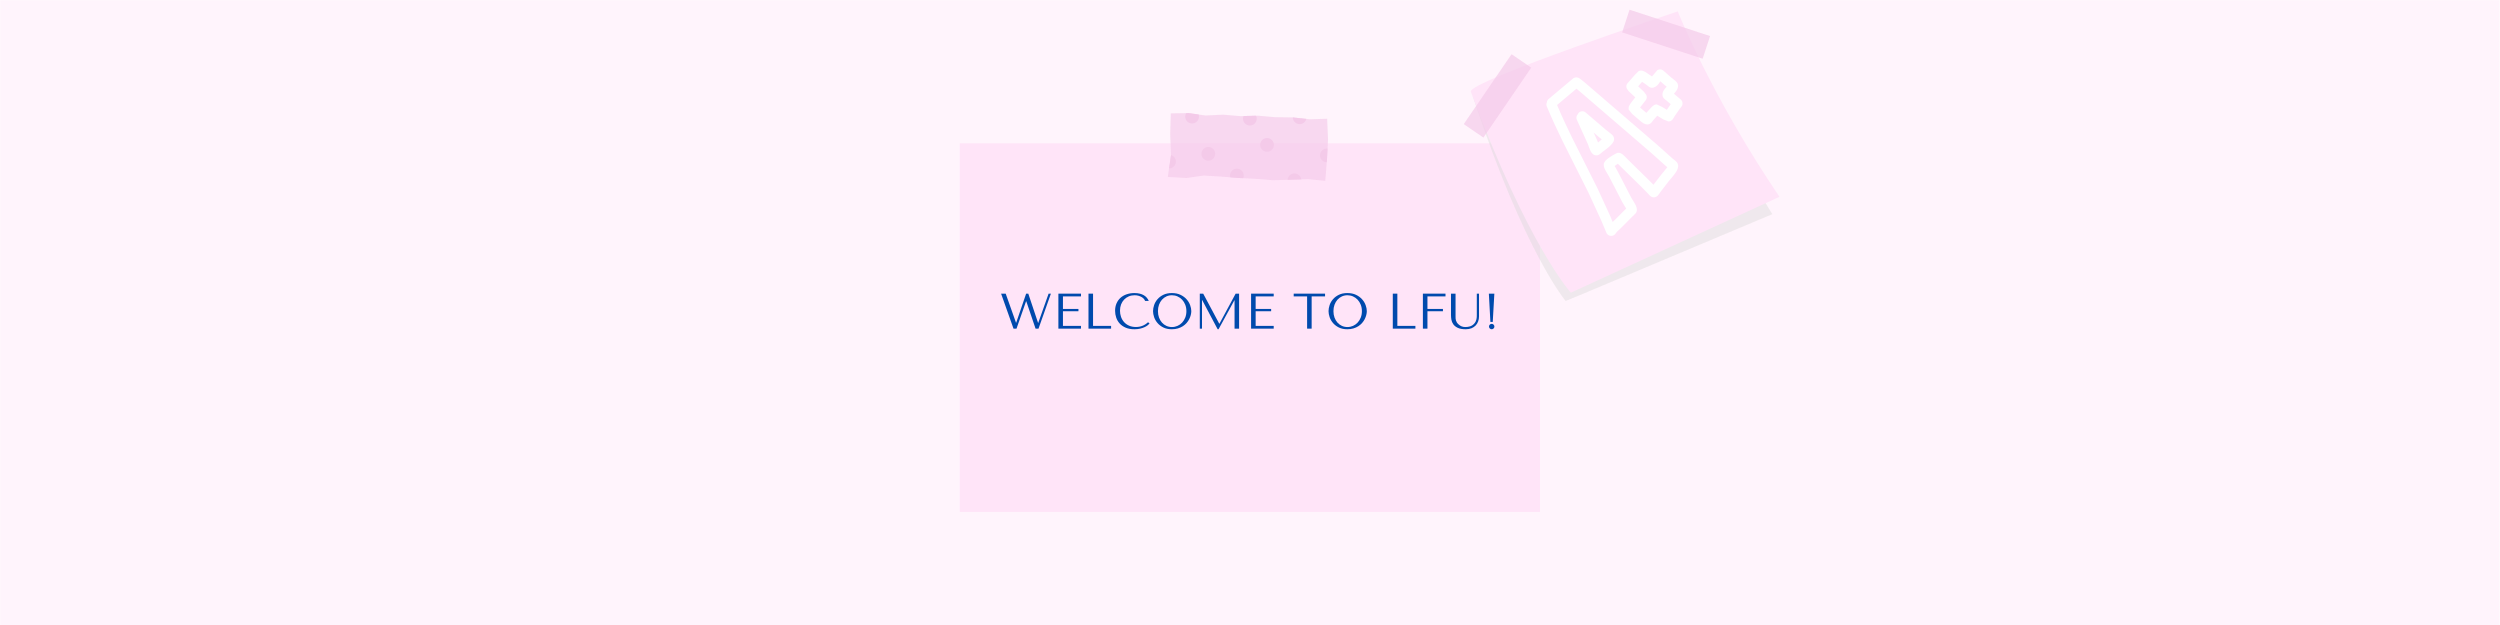 <svg version="1.0" preserveAspectRatio="xMidYMid meet" height="600" viewBox="0 0 1800 450" zoomAndPan="magnify" width="2400" xmlns:xlink="http://www.w3.org/1999/xlink" xmlns="http://www.w3.org/2000/svg"><defs><filter id="e6b48ddb1d" height="100%" width="100%" y="0%" x="0%"><feColorMatrix color-interpolation-filters="sRGB" values="0 0 0 0 1 0 0 0 0 1 0 0 0 0 1 0 0 0 1 0"></feColorMatrix></filter><g></g><mask id="cd89053dcf"><g filter="url(#e6b48ddb1d)"><rect fill-opacity="0.5" height="540" y="-45" fill="#000000" width="2160" x="-180"></rect></g></mask><clipPath id="53332c49dd"><path clip-rule="nonzero" d="M 0 0 L 1799.711 0 L 1799.711 450 L 0 450 Z M 0 0"></path></clipPath><clipPath id="a2f35e3043"><rect height="450" y="0" width="1800" x="0"></rect></clipPath><clipPath id="f5def53da5"><path clip-rule="nonzero" d="M 691.051 103 L 1108.801 103 L 1108.801 368.598 L 691.051 368.598 Z M 691.051 103"></path></clipPath><clipPath id="c414a1dea7"><path clip-rule="nonzero" d="M 840 81.348 L 957 81.348 L 957 131 L 840 131 Z M 840 81.348"></path></clipPath><mask id="c0738e9cd7"><g filter="url(#e6b48ddb1d)"><rect fill-opacity="0.65" height="540" y="-45" fill="#000000" width="2160" x="-180"></rect></g></mask><clipPath id="089e04125e"><path clip-rule="nonzero" d="M 0.719 0.359 L 116.398 0.359 L 116.398 49.559 L 0.719 49.559 Z M 0.719 0.359"></path></clipPath><clipPath id="f015473109"><rect height="50" y="0" width="117" x="0"></rect></clipPath><clipPath id="24f9af2386"><path clip-rule="nonzero" d="M 853 81.348 L 864 81.348 L 864 89 L 853 89 Z M 853 81.348"></path></clipPath><clipPath id="2071a8fe9e"><path clip-rule="nonzero" d="M 1058 5 L 1279 5 L 1279 222 L 1058 222 Z M 1058 5"></path></clipPath><clipPath id="f786e567f8"><path clip-rule="nonzero" d="M 1041.441 57.02 L 1222.02 -12.504 L 1286.691 155.477 L 1106.113 225 Z M 1041.441 57.02"></path></clipPath><clipPath id="c944676e52"><path clip-rule="nonzero" d="M 1041.441 57.02 L 1222.02 -12.504 L 1286.691 155.477 L 1106.113 225 Z M 1041.441 57.02"></path></clipPath><mask id="de0aa56d4b"><g filter="url(#e6b48ddb1d)"><rect fill-opacity="0.4" height="540" y="-45" fill="#000000" width="2160" x="-180"></rect></g></mask><clipPath id="e358b0f7c8"><path clip-rule="nonzero" d="M 2 12 L 219 12 L 219 212 L 2 212 Z M 2 12"></path></clipPath><clipPath id="756ddd80fd"><path clip-rule="nonzero" d="M -16.559 52.02 L 164.02 -17.504 L 228.691 150.477 L 48.113 220 Z M -16.559 52.02"></path></clipPath><clipPath id="06e0091247"><path clip-rule="nonzero" d="M -16.559 52.02 L 164.02 -17.504 L 228.691 150.477 L 48.113 220 Z M -16.559 52.02"></path></clipPath><clipPath id="a0344bc590"><rect height="217" y="0" width="221" x="0"></rect></clipPath><clipPath id="dd85775c3b"><path clip-rule="nonzero" d="M 1058 8 L 1282 8 L 1282 211 L 1058 211 Z M 1058 8"></path></clipPath><clipPath id="8e9ae0db17"><path clip-rule="nonzero" d="M 1041.441 57.02 L 1222.02 -12.504 L 1286.691 155.477 L 1106.113 225 Z M 1041.441 57.02"></path></clipPath><clipPath id="b28e001ae1"><path clip-rule="nonzero" d="M 1041.441 57.02 L 1222.02 -12.504 L 1286.691 155.477 L 1106.113 225 Z M 1041.441 57.02"></path></clipPath><clipPath id="70b1529dff"><path clip-rule="nonzero" d="M 1041 0 L 1237 0 L 1237 107 L 1041 107 Z M 1041 0"></path></clipPath><clipPath id="ae09293784"><path clip-rule="nonzero" d="M 1041.441 57.02 L 1222.02 -12.504 L 1286.691 155.477 L 1106.113 225 Z M 1041.441 57.02"></path></clipPath><clipPath id="7ef29ed86a"><path clip-rule="nonzero" d="M 1041.441 57.02 L 1222.02 -12.504 L 1286.691 155.477 L 1106.113 225 Z M 1041.441 57.02"></path></clipPath><mask id="c45f40d000"><g filter="url(#e6b48ddb1d)"><rect fill-opacity="0.7" height="540" y="-45" fill="#000000" width="2160" x="-180"></rect></g></mask><clipPath id="d7d476292e"><path clip-rule="nonzero" d="M 12 7 L 191 7 L 191 100 L 12 100 Z M 12 7"></path></clipPath><clipPath id="ac448fcd47"><path clip-rule="nonzero" d="M 0.441 57.02 L 181.02 -12.504 L 245.691 155.477 L 65.113 225 Z M 0.441 57.02"></path></clipPath><clipPath id="726a76a680"><path clip-rule="nonzero" d="M 0.441 57.02 L 181.02 -12.504 L 245.691 155.477 L 65.113 225 Z M 0.441 57.02"></path></clipPath><clipPath id="6287ea56a0"><rect height="107" y="0" width="196" x="0"></rect></clipPath><clipPath id="ce1fa0f2ab"><path clip-rule="nonzero" d="M 1135 80 L 1163 80 L 1163 112 L 1135 112 Z M 1135 80"></path></clipPath><clipPath id="d3a9f2c92a"><path clip-rule="nonzero" d="M 1108.949 65.559 L 1195.309 29.074 L 1240.844 136.852 L 1154.484 173.336 Z M 1108.949 65.559"></path></clipPath><clipPath id="a6550856f7"><path clip-rule="nonzero" d="M 1108.949 65.559 L 1195.309 29.074 L 1240.844 136.852 L 1154.484 173.336 Z M 1108.949 65.559"></path></clipPath><clipPath id="c6dd5f9ecf"><path clip-rule="nonzero" d="M 1113 55 L 1209 55 L 1209 170 L 1113 170 Z M 1113 55"></path></clipPath><clipPath id="647d7701af"><path clip-rule="nonzero" d="M 1108.949 65.559 L 1195.309 29.074 L 1240.844 136.852 L 1154.484 173.336 Z M 1108.949 65.559"></path></clipPath><clipPath id="2224ff08ea"><path clip-rule="nonzero" d="M 1108.949 65.559 L 1195.309 29.074 L 1240.844 136.852 L 1154.484 173.336 Z M 1108.949 65.559"></path></clipPath><clipPath id="2ed913f61e"><path clip-rule="nonzero" d="M 1170 49 L 1212 49 L 1212 90 L 1170 90 Z M 1170 49"></path></clipPath><clipPath id="d376217839"><path clip-rule="nonzero" d="M 1108.949 65.559 L 1195.309 29.074 L 1240.844 136.852 L 1154.484 173.336 Z M 1108.949 65.559"></path></clipPath><clipPath id="d810567046"><path clip-rule="nonzero" d="M 1108.949 65.559 L 1195.309 29.074 L 1240.844 136.852 L 1154.484 173.336 Z M 1108.949 65.559"></path></clipPath></defs><rect fill-opacity="1" height="540" y="-45" fill="#ffffff" width="2160" x="-180"></rect><rect fill-opacity="1" height="540" y="-45" fill="#ffffff" width="2160" x="-180"></rect><g mask="url(#cd89053dcf)"><g transform="matrix(1, 0, 0, 1, 0, 0)"><g clip-path="url(#a2f35e3043)"><g clip-path="url(#53332c49dd)"><path fill-rule="nonzero" fill-opacity="1" d="M -0.289 0 L 1799.711 0 L 1799.711 450 L -0.289 450 Z M -0.289 0" fill="#ffeaf9"></path></g></g></g></g><g clip-path="url(#f5def53da5)"><path fill-rule="nonzero" fill-opacity="1" d="M 691.051 103.188 L 1108.941 103.188 L 1108.941 368.578 L 691.051 368.578 Z M 691.051 103.188" fill="#ffe4f8"></path></g><g clip-path="url(#c414a1dea7)"><g mask="url(#c0738e9cd7)"><g transform="matrix(1, 0, 0, 1, 840, 81)"><g clip-path="url(#f015473109)"><g clip-path="url(#089e04125e)"><path fill-rule="nonzero" fill-opacity="1" d="M 0.824 46.387 L 3.129 30.758 L 2.531 15.754 L 2.961 0.633 L 15.664 0.418 L 28.129 2.168 L 40.668 1.551 L 53.152 2.617 L 65.684 2.285 L 78.172 3.375 L 90.684 3.543 L 103.164 4.891 L 115.559 4.477 L 116.18 19.363 L 115.387 34.32 L 114.211 49.211 L 101.797 47.996 L 89.266 48.379 L 76.734 48.758 L 64.246 47.754 L 51.746 47.133 L 39.258 46.152 L 26.762 45.383 L 14.215 47.164 Z M 0.824 46.387" fill="#f4cae9"></path></g></g></g></g></g><path fill-rule="nonzero" fill-opacity="1" d="M 932.398 124.895 C 929.676 124.668 927.281 126.691 927.059 129.418 C 927.059 129.43 927.059 129.438 927.059 129.449 L 929.266 129.379 L 936.887 129.148 C 936.578 126.902 934.754 125.09 932.398 124.895 Z M 932.398 124.895" fill="#f4cae9"></path><path fill-rule="nonzero" fill-opacity="1" d="M 890.953 121.449 C 888.227 121.227 885.836 123.25 885.609 125.977 C 885.559 126.562 885.633 127.125 885.777 127.664 L 891.746 128.133 L 895.082 128.301 C 895.281 127.828 895.43 127.332 895.477 126.797 C 895.703 124.07 893.676 121.68 890.949 121.453 Z M 890.953 121.449" fill="#f4cae9"></path><path fill-rule="nonzero" fill-opacity="1" d="M 899.496 90.363 C 902.223 90.59 904.613 88.562 904.84 85.836 C 904.914 84.938 904.723 84.082 904.363 83.32 L 895.344 83.559 C 895.156 84.016 895.012 84.496 894.969 85.016 C 894.742 87.742 896.766 90.133 899.492 90.359 Z M 899.496 90.363" fill="#f4cae9"></path><path fill-rule="nonzero" fill-opacity="1" d="M 950.406 111.484 C 950.18 114.207 952.203 116.602 954.93 116.824 C 955.047 116.836 955.156 116.816 955.27 116.82 L 955.387 115.32 L 955.832 106.973 C 955.805 106.969 955.781 106.961 955.754 106.957 C 953.027 106.73 950.637 108.758 950.41 111.484 Z M 950.406 111.484" fill="#f4cae9"></path><path fill-rule="nonzero" fill-opacity="1" d="M 935.352 89.367 C 937.812 89.57 939.984 87.934 940.551 85.609 L 930.836 84.559 C 930.898 87.055 932.809 89.152 935.352 89.367 Z M 935.352 89.367" fill="#f4cae9"></path><g clip-path="url(#24f9af2386)"><path fill-rule="nonzero" fill-opacity="1" d="M 857.883 88.895 C 860.609 89.121 863 87.094 863.227 84.371 C 863.281 83.699 863.199 83.051 863.004 82.449 L 855.664 81.418 L 854.047 81.445 C 853.676 82.07 853.422 82.777 853.359 83.551 C 853.133 86.277 855.156 88.668 857.883 88.895 Z M 857.883 88.895" fill="#f4cae9"></path></g><path fill-rule="nonzero" fill-opacity="1" d="M 846.625 116.777 C 846.82 114.406 845.312 112.289 843.121 111.633 L 843.129 111.758 L 841.719 121.293 C 844.254 121.277 846.41 119.352 846.625 116.777 Z M 846.625 116.777" fill="#f4cae9"></path><path fill-rule="nonzero" fill-opacity="1" d="M 917.199 104.34 C 917.199 104.664 917.168 104.984 917.102 105.305 C 917.039 105.625 916.945 105.934 916.82 106.234 C 916.695 106.535 916.543 106.82 916.363 107.09 C 916.184 107.359 915.977 107.609 915.746 107.84 C 915.52 108.07 915.266 108.273 914.996 108.457 C 914.727 108.637 914.441 108.789 914.141 108.914 C 913.84 109.039 913.531 109.133 913.211 109.195 C 912.895 109.258 912.57 109.289 912.246 109.289 C 911.922 109.289 911.598 109.258 911.281 109.195 C 910.961 109.133 910.652 109.039 910.352 108.914 C 910.051 108.789 909.766 108.637 909.496 108.457 C 909.227 108.273 908.977 108.07 908.746 107.84 C 908.516 107.609 908.309 107.359 908.129 107.09 C 907.949 106.82 907.797 106.535 907.672 106.234 C 907.547 105.934 907.453 105.625 907.391 105.305 C 907.328 104.984 907.297 104.664 907.297 104.34 C 907.297 104.016 907.328 103.691 907.391 103.371 C 907.453 103.055 907.547 102.746 907.672 102.445 C 907.797 102.145 907.949 101.859 908.129 101.59 C 908.309 101.316 908.516 101.066 908.746 100.836 C 908.977 100.609 909.227 100.402 909.496 100.223 C 909.766 100.043 910.051 99.891 910.352 99.766 C 910.652 99.641 910.961 99.547 911.281 99.484 C 911.598 99.418 911.922 99.387 912.246 99.387 C 912.57 99.387 912.895 99.418 913.211 99.484 C 913.531 99.547 913.84 99.641 914.141 99.766 C 914.441 99.891 914.727 100.043 914.996 100.223 C 915.266 100.402 915.52 100.609 915.746 100.836 C 915.977 101.066 916.184 101.316 916.363 101.59 C 916.543 101.859 916.695 102.145 916.82 102.445 C 916.945 102.746 917.039 103.055 917.102 103.371 C 917.168 103.691 917.199 104.016 917.199 104.34 Z M 917.199 104.34" fill="#f4cae9"></path><path fill-rule="nonzero" fill-opacity="1" d="M 874.93 110.766 C 874.93 111.09 874.898 111.414 874.836 111.73 C 874.77 112.051 874.676 112.359 874.551 112.66 C 874.43 112.961 874.277 113.246 874.094 113.516 C 873.914 113.785 873.711 114.035 873.48 114.266 C 873.25 114.496 873 114.703 872.73 114.883 C 872.457 115.062 872.172 115.215 871.871 115.34 C 871.574 115.465 871.262 115.559 870.945 115.621 C 870.625 115.684 870.305 115.719 869.977 115.719 C 869.652 115.719 869.332 115.684 869.012 115.621 C 868.691 115.559 868.383 115.465 868.082 115.34 C 867.781 115.215 867.496 115.062 867.227 114.883 C 866.957 114.703 866.707 114.496 866.477 114.266 C 866.246 114.035 866.043 113.785 865.859 113.516 C 865.68 113.246 865.527 112.961 865.402 112.66 C 865.277 112.359 865.184 112.051 865.121 111.73 C 865.059 111.414 865.027 111.09 865.027 110.766 C 865.027 110.441 865.059 110.117 865.121 109.801 C 865.184 109.48 865.277 109.172 865.402 108.871 C 865.527 108.57 865.68 108.285 865.859 108.016 C 866.043 107.746 866.246 107.496 866.477 107.266 C 866.707 107.035 866.957 106.828 867.227 106.648 C 867.496 106.469 867.781 106.316 868.082 106.191 C 868.383 106.066 868.691 105.973 869.012 105.91 C 869.332 105.848 869.652 105.812 869.977 105.812 C 870.305 105.812 870.625 105.848 870.945 105.91 C 871.262 105.973 871.574 106.066 871.871 106.191 C 872.172 106.316 872.457 106.469 872.73 106.648 C 873 106.828 873.25 107.035 873.48 107.266 C 873.711 107.496 873.914 107.746 874.094 108.016 C 874.277 108.285 874.43 108.57 874.551 108.871 C 874.676 109.172 874.77 109.48 874.836 109.801 C 874.898 110.117 874.93 110.441 874.93 110.766 Z M 874.93 110.766" fill="#f4cae9"></path><g clip-path="url(#2071a8fe9e)"><g clip-path="url(#f786e567f8)"><g clip-path="url(#c944676e52)"><g mask="url(#de0aa56d4b)"><g transform="matrix(1, 0, 0, 1, 1058, 5)"><g clip-path="url(#a0344bc590)"><g clip-path="url(#e358b0f7c8)"><g clip-path="url(#756ddd80fd)"><g clip-path="url(#06e0091247)"><path fill-rule="nonzero" fill-opacity="1" d="M 2.469 64.621 C 0.082 57.414 153.391 12.098 153.391 12.098 C 153.391 12.098 171.727 75.48 218.07 149.203 L 69.316 211.789 C 69.316 211.789 39.582 176.898 2.469 64.621 Z M 2.469 64.621" fill="#d8d8d6"></path></g></g></g></g></g></g></g></g></g><g clip-path="url(#dd85775c3b)"><g clip-path="url(#8e9ae0db17)"><g clip-path="url(#b28e001ae1)"><path fill-rule="nonzero" fill-opacity="1" d="M 1059.008 66.02 C 1056.371 58.902 1207.984 8.203 1207.984 8.203 C 1207.984 8.203 1232.312 69.641 1281.23 141.688 L 1131.008 210.734 C 1131.008 210.734 1100.059 176.914 1059.008 66.02 Z M 1059.008 66.02" fill="#ffe4f8"></path></g></g></g><g clip-path="url(#70b1529dff)"><g clip-path="url(#ae09293784)"><g clip-path="url(#7ef29ed86a)"><g mask="url(#c45f40d000)"><g transform="matrix(1, 0, 0, 1, 1041, 0)"><g clip-path="url(#6287ea56a0)"><g clip-path="url(#d7d476292e)"><g clip-path="url(#ac448fcd47)"><g clip-path="url(#726a76a680)"><path fill-rule="nonzero" fill-opacity="1" d="M 132.273 7.012 L 190.246 25.965 L 184.914 42.273 L 126.941 23.316 Z M 27.059 99.055 L 61.484 48.703 L 47.324 39.023 L 12.898 89.371 Z M 27.059 99.055" fill="#f4cae9"></path></g></g></g></g></g></g></g></g></g><g clip-path="url(#ce1fa0f2ab)"><g clip-path="url(#d3a9f2c92a)"><g clip-path="url(#a6550856f7)"><path fill-rule="evenodd" fill-opacity="1" d="M 1156.148 93.383 L 1141.453 80.82 C 1139.863 79.633 1137.59 79.973 1136.402 81.562 C 1136.227 81.793 1136.078 82.051 1135.969 82.32 C 1135.016 83.363 1134.715 84.918 1135.34 86.285 L 1143.285 103.766 C 1143.684 104.672 1144.48 107.391 1145.344 108.98 C 1146.008 110.207 1146.848 111.02 1147.555 111.41 C 1148.059 111.695 1149.688 112.398 1151.543 111.215 C 1152.184 110.801 1153.633 109.531 1153.82 109.371 C 1155.238 108.215 1157.613 106.633 1159.344 104.973 C 1160.496 103.863 1161.395 102.695 1161.898 101.57 C 1162.09 101.156 1162.711 98.875 1160.664 96.984 C 1159.539 95.953 1156.543 93.711 1156.148 93.383 Z M 1150.602 102.629 C 1150.297 101.828 1150.012 101.117 1149.867 100.809 L 1147.414 95.422 L 1151.551 98.961 L 1153.27 100.332 Z M 1150.602 102.629" fill="#ffffff"></path></g></g></g><g clip-path="url(#c6dd5f9ecf)"><g clip-path="url(#647d7701af)"><g clip-path="url(#2224ff08ea)"><path fill-rule="evenodd" fill-opacity="1" d="M 1204.062 113.996 L 1193.574 104.605 L 1152.883 69.586 L 1141.051 59.434 C 1140.711 59.16 1138.348 57.164 1137.32 56.477 C 1135.117 55.02 1133.176 56.066 1132.773 56.363 L 1114.957 71.324 C 1114.219 71.969 1113.809 72.848 1113.73 73.762 C 1113.328 74.637 1113.281 75.664 1113.684 76.617 C 1117.207 85.141 1121.105 93.5 1125.152 101.785 C 1131.191 114.113 1137.578 126.277 1143.602 138.562 L 1152.758 158.445 L 1156.805 168.027 C 1157.703 169.395 1158.836 169.762 1159.871 169.824 C 1160.672 169.867 1161.598 169.668 1162.488 169.004 C 1163.023 168.602 1163.727 167.312 1164.273 166.793 L 1168.109 163.172 L 1175.293 155.906 C 1175.664 155.543 1177.281 154.172 1177.797 153.422 C 1178.418 152.539 1178.57 151.688 1178.566 151.113 C 1178.586 150.32 1178.359 149.262 1177.855 148.098 C 1177 146.152 1175.148 143.555 1174.551 142.398 L 1165.027 123.953 C 1164.668 123.223 1163.387 120.98 1162.566 119.531 L 1163.469 118.863 L 1164.848 117.879 L 1167.551 120.562 L 1181.895 134.652 L 1186.711 139.535 C 1186.844 139.656 1187.809 140.801 1188.273 141.184 C 1189.625 142.293 1190.969 142.141 1191.512 142.023 C 1192.039 141.914 1192.781 141.617 1193.504 140.941 C 1194.203 140.277 1195.371 138.422 1195.688 138 L 1201.723 130.184 C 1202.77 128.828 1205.816 125.617 1207.195 123.113 C 1207.988 121.656 1208.305 120.289 1208.258 119.223 C 1208.23 118.594 1208.016 117.707 1207.32 116.816 C 1206.68 115.98 1204.609 114.5 1204.062 113.996 Z M 1196.039 125.824 L 1190.469 133.031 L 1187.109 129.629 L 1172.551 115.344 C 1171.996 114.824 1169.34 111.945 1168.051 110.984 C 1166.582 109.891 1165.195 109.949 1164.586 110.062 C 1163.863 110.207 1159.535 112.66 1157.242 114.477 C 1155.406 115.926 1154.754 117.609 1154.691 118.18 C 1154.613 118.984 1154.781 120.176 1155.348 121.477 C 1156.172 123.387 1158.023 126.062 1158.562 127.148 L 1168.168 145.754 L 1170.859 150.188 L 1170.172 150.801 L 1163.055 157.988 L 1161.109 159.832 L 1159.355 155.527 L 1150.094 135.387 C 1144.066 123.086 1137.664 110.93 1131.641 98.609 C 1127.93 91.035 1124.359 83.383 1121.09 75.602 L 1135.043 63.863 L 1136.477 65.02 L 1148.234 75.105 L 1188.832 110.051 L 1199.184 119.324 L 1200.48 120.379 Z M 1196.039 125.824" fill="#ffffff"></path></g></g></g><g clip-path="url(#2ed913f61e)"><g clip-path="url(#d376217839)"><g clip-path="url(#d810567046)"><path fill-rule="evenodd" fill-opacity="1" d="M 1207.055 58.949 C 1206.262 58.055 1203.91 56.355 1203.457 55.969 L 1201.219 54 L 1198.395 51.527 C 1198.324 51.477 1197.68 50.898 1197.418 50.691 C 1195.5 49.305 1193.715 50.234 1193.336 50.477 L 1189.438 55.039 L 1184.68 51.859 C 1184.395 51.707 1183.133 51.07 1182.559 50.93 C 1181.25 50.602 1180.273 50.98 1179.754 51.266 L 1177.07 53.938 L 1171.82 59.934 C 1170.582 61.402 1170.738 63.547 1172.09 64.852 C 1172.277 65.188 1172.496 65.512 1172.801 65.781 L 1177.398 70.102 L 1174.539 73.762 C 1174.184 74.281 1173.301 75.422 1172.945 76.277 C 1172.531 77.27 1172.504 78.191 1172.648 78.914 L 1175.16 82.051 L 1179.441 85.703 C 1180.266 86.363 1181.949 88.008 1183.324 88.789 C 1184.305 89.332 1185.246 89.594 1186.027 89.617 C 1186.605 89.625 1187.727 89.508 1188.785 88.531 C 1189.305 88.055 1190.289 86.629 1190.457 86.414 L 1193.23 83.32 L 1197.672 86.023 L 1201.344 87.469 C 1201.918 87.465 1203.246 87.305 1204.324 85.953 C 1204.738 85.426 1205.555 83.945 1205.676 83.734 L 1209.34 78.453 C 1209.555 78.137 1210.617 76.938 1210.941 76.336 C 1211.477 75.324 1211.465 74.434 1211.371 73.863 C 1211.285 73.355 1211.07 72.695 1210.551 72.031 C 1210.176 71.566 1209.113 70.797 1208.828 70.535 L 1205.254 67.496 C 1205.93 66.711 1206.719 65.77 1207.129 65.117 C 1207.82 64.023 1208.18 62.895 1208.203 61.781 C 1208.195 61.16 1208.031 60.043 1207.055 58.949 Z M 1197.953 70.805 C 1198.359 71.273 1199.559 72.141 1199.781 72.32 L 1202.93 74.996 L 1200.125 79.047 L 1196.762 77.008 L 1192.797 75.16 C 1192.301 75.16 1191.703 75.27 1191.055 75.59 C 1190.422 75.906 1189.363 76.93 1188.992 77.266 L 1185.379 81.258 L 1183.992 80.098 L 1180.832 77.398 L 1184.863 72.234 C 1186.121 70.695 1185.895 68.418 1184.355 67.164 C 1184.172 66.727 1183.887 66.32 1183.531 65.973 L 1179.469 62.148 L 1182.293 58.906 L 1185.707 61.227 C 1185.867 61.336 1186.91 62.289 1187.406 62.59 C 1188.773 63.438 1189.992 63.215 1190.516 63.055 C 1191.555 62.746 1192.539 62.152 1193.418 61.316 C 1194.172 60.598 1194.777 59.492 1195.414 58.504 L 1196.406 59.367 L 1198.746 61.418 L 1200.016 62.422 C 1199.277 63.211 1198.547 64.02 1198.031 64.812 C 1197.277 65.98 1196.938 67.18 1196.961 68.34 C 1196.988 68.938 1197.148 69.879 1197.953 70.805 Z M 1197.953 70.805" fill="#ffffff"></path></g></g></g><g fill-opacity="1" fill="#004aad"><g transform="translate(719.711, 236.626)"><g><path d="M 1.078 -25.203 L 10.016 0 L 12.172 0 L 19.047 -19.688 L 19.219 -19.688 L 25.891 0 L 28.016 0 L 36.938 -25.203 L 35.281 -25.203 L 27.828 -4.172 L 27.688 -4.172 L 20.656 -25.203 L 19.109 -25.203 L 11.953 -4.281 L 11.812 -4.281 L 4.391 -25.203 Z M 1.078 -25.203"></path></g></g></g><g fill-opacity="1" fill="#004aad"><g transform="translate(757.727, 236.626)"><g><path d="M 4.312 -25.203 L 4.312 0 L 20.594 0 L 20.594 -1.984 L 7.594 -1.984 L 7.594 -12.531 L 18.75 -12.531 L 18.75 -14.188 L 7.594 -14.188 L 7.594 -23.219 L 20.594 -23.219 L 20.594 -25.203 Z M 4.312 -25.203"></path></g></g></g><g fill-opacity="1" fill="#004aad"><g transform="translate(779.399, 236.626)"><g><path d="M 4.312 0 L 4.312 -25.203 L 7.594 -25.203 L 7.594 -1.984 L 20.594 -1.984 L 20.594 0 Z M 4.312 0"></path></g></g></g><g fill-opacity="1" fill="#004aad"><g transform="translate(801.071, 236.626)"><g><path d="M 25.531 -4.641 C 23.082 -2.336 20.176 -1.188 16.812 -1.188 C 14.938 -1.188 13.281 -1.508 11.844 -2.156 C 10.406 -2.801 9.203 -3.664 8.234 -4.75 C 7.273 -5.832 6.551 -7.082 6.062 -8.5 C 5.57 -9.914 5.328 -11.391 5.328 -12.922 C 5.328 -14.555 5.582 -16.051 6.094 -17.406 C 6.613 -18.758 7.344 -19.926 8.281 -20.906 C 9.219 -21.895 10.328 -22.664 11.609 -23.219 C 12.891 -23.77 14.285 -24.047 15.797 -24.047 C 16.836 -24.047 17.781 -23.926 18.625 -23.688 C 19.477 -23.445 20.234 -23.133 20.891 -22.75 C 21.555 -22.363 22.098 -21.926 22.516 -21.438 C 22.93 -20.945 23.227 -20.445 23.406 -19.938 L 26.062 -19.938 C 25.707 -20.758 25.242 -21.516 24.672 -22.203 C 24.109 -22.898 23.406 -23.5 22.562 -24 C 21.727 -24.508 20.742 -24.906 19.609 -25.188 C 18.484 -25.477 17.203 -25.625 15.766 -25.625 C 13.68 -25.625 11.781 -25.32 10.062 -24.719 C 8.344 -24.125 6.867 -23.27 5.641 -22.156 C 4.422 -21.039 3.473 -19.695 2.797 -18.125 C 2.129 -16.551 1.797 -14.797 1.797 -12.859 C 1.797 -11.172 2.066 -9.531 2.609 -7.938 C 3.148 -6.344 3.984 -4.926 5.109 -3.688 C 6.234 -2.457 7.672 -1.461 9.422 -0.703 C 11.18 0.055 13.273 0.438 15.703 0.438 C 17.234 0.438 18.602 0.289 19.812 0 C 21.031 -0.289 22.086 -0.645 22.984 -1.062 C 23.891 -1.477 24.641 -1.926 25.234 -2.406 C 25.836 -2.883 26.297 -3.305 26.609 -3.672 Z M 25.531 -4.641"></path></g></g></g><g fill-opacity="1" fill="#004aad"><g transform="translate(828.395, 236.626)"><g><path d="M 1.797 -12.594 C 1.797 -11.25 2.051 -9.816 2.562 -8.297 C 3.082 -6.773 3.895 -5.363 5 -4.062 C 6.102 -2.77 7.504 -1.695 9.203 -0.844 C 10.91 0.008 12.957 0.438 15.344 0.438 C 16.945 0.438 18.398 0.238 19.703 -0.156 C 21.016 -0.551 22.191 -1.082 23.234 -1.75 C 24.273 -2.426 25.18 -3.203 25.953 -4.078 C 26.723 -4.961 27.352 -5.891 27.844 -6.859 C 28.332 -7.828 28.703 -8.801 28.953 -9.781 C 29.211 -10.77 29.344 -11.707 29.344 -12.594 C 29.344 -13.938 29.066 -15.367 28.516 -16.891 C 27.961 -18.422 27.109 -19.832 25.953 -21.125 C 24.805 -22.426 23.348 -23.5 21.578 -24.344 C 19.816 -25.195 17.738 -25.625 15.344 -25.625 C 12.957 -25.625 10.91 -25.203 9.203 -24.359 C 7.504 -23.523 6.102 -22.469 5 -21.188 C 3.895 -19.906 3.082 -18.492 2.562 -16.953 C 2.051 -15.422 1.797 -13.969 1.797 -12.594 Z M 5.328 -12.594 C 5.328 -14.281 5.582 -15.82 6.094 -17.219 C 6.613 -18.625 7.32 -19.832 8.219 -20.844 C 9.125 -21.852 10.188 -22.641 11.406 -23.203 C 12.633 -23.766 13.969 -24.047 15.406 -24.047 C 16.82 -24.047 18.16 -23.766 19.422 -23.203 C 20.68 -22.641 21.785 -21.852 22.734 -20.844 C 23.68 -19.832 24.43 -18.625 24.984 -17.219 C 25.535 -15.82 25.812 -14.281 25.812 -12.594 C 25.812 -10.914 25.535 -9.375 24.984 -7.969 C 24.43 -6.57 23.68 -5.367 22.734 -4.359 C 21.785 -3.348 20.68 -2.562 19.422 -2 C 18.16 -1.438 16.82 -1.156 15.406 -1.156 C 13.969 -1.156 12.633 -1.438 11.406 -2 C 10.188 -2.562 9.125 -3.348 8.219 -4.359 C 7.32 -5.367 6.613 -6.57 6.094 -7.969 C 5.582 -9.375 5.328 -10.914 5.328 -12.594 Z M 5.328 -12.594"></path></g></g></g><g fill-opacity="1" fill="#004aad"><g transform="translate(859.535, 236.626)"><g><path d="M 6.766 -25.203 L 4.312 -25.203 L 4.312 0 L 5.906 0 L 5.906 -20.562 L 6.047 -20.562 L 17.172 0.438 L 17.812 0.438 L 29.203 -20.406 L 29.344 -20.406 L 29.344 0 L 32.609 0 L 32.609 -25.203 L 30.125 -25.203 L 18.469 -3.562 L 18.328 -3.562 Z M 6.766 -25.203"></path></g></g></g><g fill-opacity="1" fill="#004aad"><g transform="translate(896.471, 236.626)"><g><path d="M 4.312 -25.203 L 4.312 0 L 20.594 0 L 20.594 -1.984 L 7.594 -1.984 L 7.594 -12.531 L 18.75 -12.531 L 18.75 -14.188 L 7.594 -14.188 L 7.594 -23.219 L 20.594 -23.219 L 20.594 -25.203 Z M 4.312 -25.203"></path></g></g></g><g fill-opacity="1" fill="#004aad"><g transform="translate(918.143, 236.626)"><g></g></g></g><g fill-opacity="1" fill="#004aad"><g transform="translate(930.743, 236.626)"><g><path d="M 13.641 0 L 13.641 -23.219 L 23.297 -23.219 L 23.297 -25.203 L 0.719 -25.203 L 0.719 -23.219 L 10.375 -23.219 L 10.375 0 Z M 13.641 0"></path></g></g></g><g fill-opacity="1" fill="#004aad"><g transform="translate(954.755, 236.626)"><g><path d="M 1.797 -12.594 C 1.797 -11.25 2.051 -9.816 2.562 -8.297 C 3.082 -6.773 3.895 -5.363 5 -4.062 C 6.102 -2.77 7.504 -1.695 9.203 -0.844 C 10.91 0.008 12.957 0.438 15.344 0.438 C 16.945 0.438 18.398 0.238 19.703 -0.156 C 21.016 -0.551 22.191 -1.082 23.234 -1.75 C 24.273 -2.426 25.18 -3.203 25.953 -4.078 C 26.723 -4.961 27.352 -5.891 27.844 -6.859 C 28.332 -7.828 28.703 -8.801 28.953 -9.781 C 29.211 -10.77 29.344 -11.707 29.344 -12.594 C 29.344 -13.938 29.066 -15.367 28.516 -16.891 C 27.961 -18.422 27.109 -19.832 25.953 -21.125 C 24.805 -22.426 23.348 -23.5 21.578 -24.344 C 19.816 -25.195 17.738 -25.625 15.344 -25.625 C 12.957 -25.625 10.91 -25.203 9.203 -24.359 C 7.504 -23.523 6.102 -22.469 5 -21.188 C 3.895 -19.906 3.082 -18.492 2.562 -16.953 C 2.051 -15.422 1.797 -13.969 1.797 -12.594 Z M 5.328 -12.594 C 5.328 -14.281 5.582 -15.82 6.094 -17.219 C 6.613 -18.625 7.32 -19.832 8.219 -20.844 C 9.125 -21.852 10.188 -22.641 11.406 -23.203 C 12.633 -23.766 13.969 -24.047 15.406 -24.047 C 16.82 -24.047 18.16 -23.766 19.422 -23.203 C 20.68 -22.641 21.785 -21.852 22.734 -20.844 C 23.68 -19.832 24.43 -18.625 24.984 -17.219 C 25.535 -15.82 25.812 -14.281 25.812 -12.594 C 25.812 -10.914 25.535 -9.375 24.984 -7.969 C 24.43 -6.57 23.68 -5.367 22.734 -4.359 C 21.785 -3.348 20.68 -2.562 19.422 -2 C 18.16 -1.438 16.82 -1.156 15.406 -1.156 C 13.969 -1.156 12.633 -1.438 11.406 -2 C 10.188 -2.562 9.125 -3.348 8.219 -4.359 C 7.32 -5.367 6.613 -6.57 6.094 -7.969 C 5.582 -9.375 5.328 -10.914 5.328 -12.594 Z M 5.328 -12.594"></path></g></g></g><g fill-opacity="1" fill="#004aad"><g transform="translate(985.895, 236.626)"><g></g></g></g><g fill-opacity="1" fill="#004aad"><g transform="translate(998.495, 236.626)"><g><path d="M 4.312 0 L 4.312 -25.203 L 7.594 -25.203 L 7.594 -1.984 L 20.594 -1.984 L 20.594 0 Z M 4.312 0"></path></g></g></g><g fill-opacity="1" fill="#004aad"><g transform="translate(1020.167, 236.626)"><g><path d="M 4.312 -25.203 L 4.312 0 L 7.594 0 L 7.594 -12.531 L 18.75 -12.531 L 18.75 -14.188 L 7.594 -14.188 L 7.594 -23.219 L 20.594 -23.219 L 20.594 -25.203 Z M 4.312 -25.203"></path></g></g></g><g fill-opacity="1" fill="#004aad"><g transform="translate(1041.84, 236.626)"><g><path d="M 2.875 -25.203 L 2.875 -9.719 C 2.875 -8.738 2.969 -7.656 3.156 -6.469 C 3.352 -5.281 3.812 -4.176 4.531 -3.156 C 5.25 -2.133 6.316 -1.281 7.734 -0.594 C 9.148 0.094 11.082 0.438 13.531 0.438 C 15.07 0.438 16.438 0.195 17.625 -0.281 C 18.812 -0.77 19.805 -1.43 20.609 -2.266 C 21.41 -3.109 22.016 -4.086 22.422 -5.203 C 22.836 -6.316 23.047 -7.508 23.047 -8.781 L 23.047 -25.203 L 21.453 -25.203 L 21.453 -9.969 C 21.453 -9.445 21.441 -8.914 21.422 -8.375 C 21.398 -7.832 21.328 -7.289 21.203 -6.75 C 21.086 -6.207 20.898 -5.672 20.641 -5.141 C 20.391 -4.617 20.023 -4.094 19.547 -3.562 C 18.68 -2.625 17.707 -1.988 16.625 -1.656 C 15.551 -1.32 14.426 -1.156 13.25 -1.156 C 12.238 -1.156 11.344 -1.312 10.562 -1.625 C 9.781 -1.938 9.047 -2.406 8.359 -3.031 C 7.805 -3.508 7.383 -3.988 7.094 -4.469 C 6.801 -4.945 6.582 -5.422 6.438 -5.891 C 6.301 -6.359 6.219 -6.832 6.188 -7.312 C 6.164 -7.789 6.156 -8.27 6.156 -8.75 L 6.156 -25.203 Z M 2.875 -25.203"></path></g></g></g><g fill-opacity="1" fill="#004aad"><g transform="translate(1067.76, 236.626)"><g><path d="M 4.312 -1.516 C 4.312 -2.035 4.504 -2.488 4.891 -2.875 C 5.273 -3.258 5.734 -3.453 6.266 -3.453 C 6.797 -3.453 7.25 -3.258 7.625 -2.875 C 8.008 -2.488 8.203 -2.035 8.203 -1.516 C 8.203 -0.984 8.008 -0.523 7.625 -0.141 C 7.25 0.242 6.797 0.438 6.266 0.438 C 5.734 0.438 5.273 0.242 4.891 -0.141 C 4.504 -0.523 4.312 -0.984 4.312 -1.516 Z M 7.016 -4.828 L 5.328 -4.828 L 4.219 -25.203 L 8.172 -25.203 Z M 7.016 -4.828"></path></g></g></g></svg>